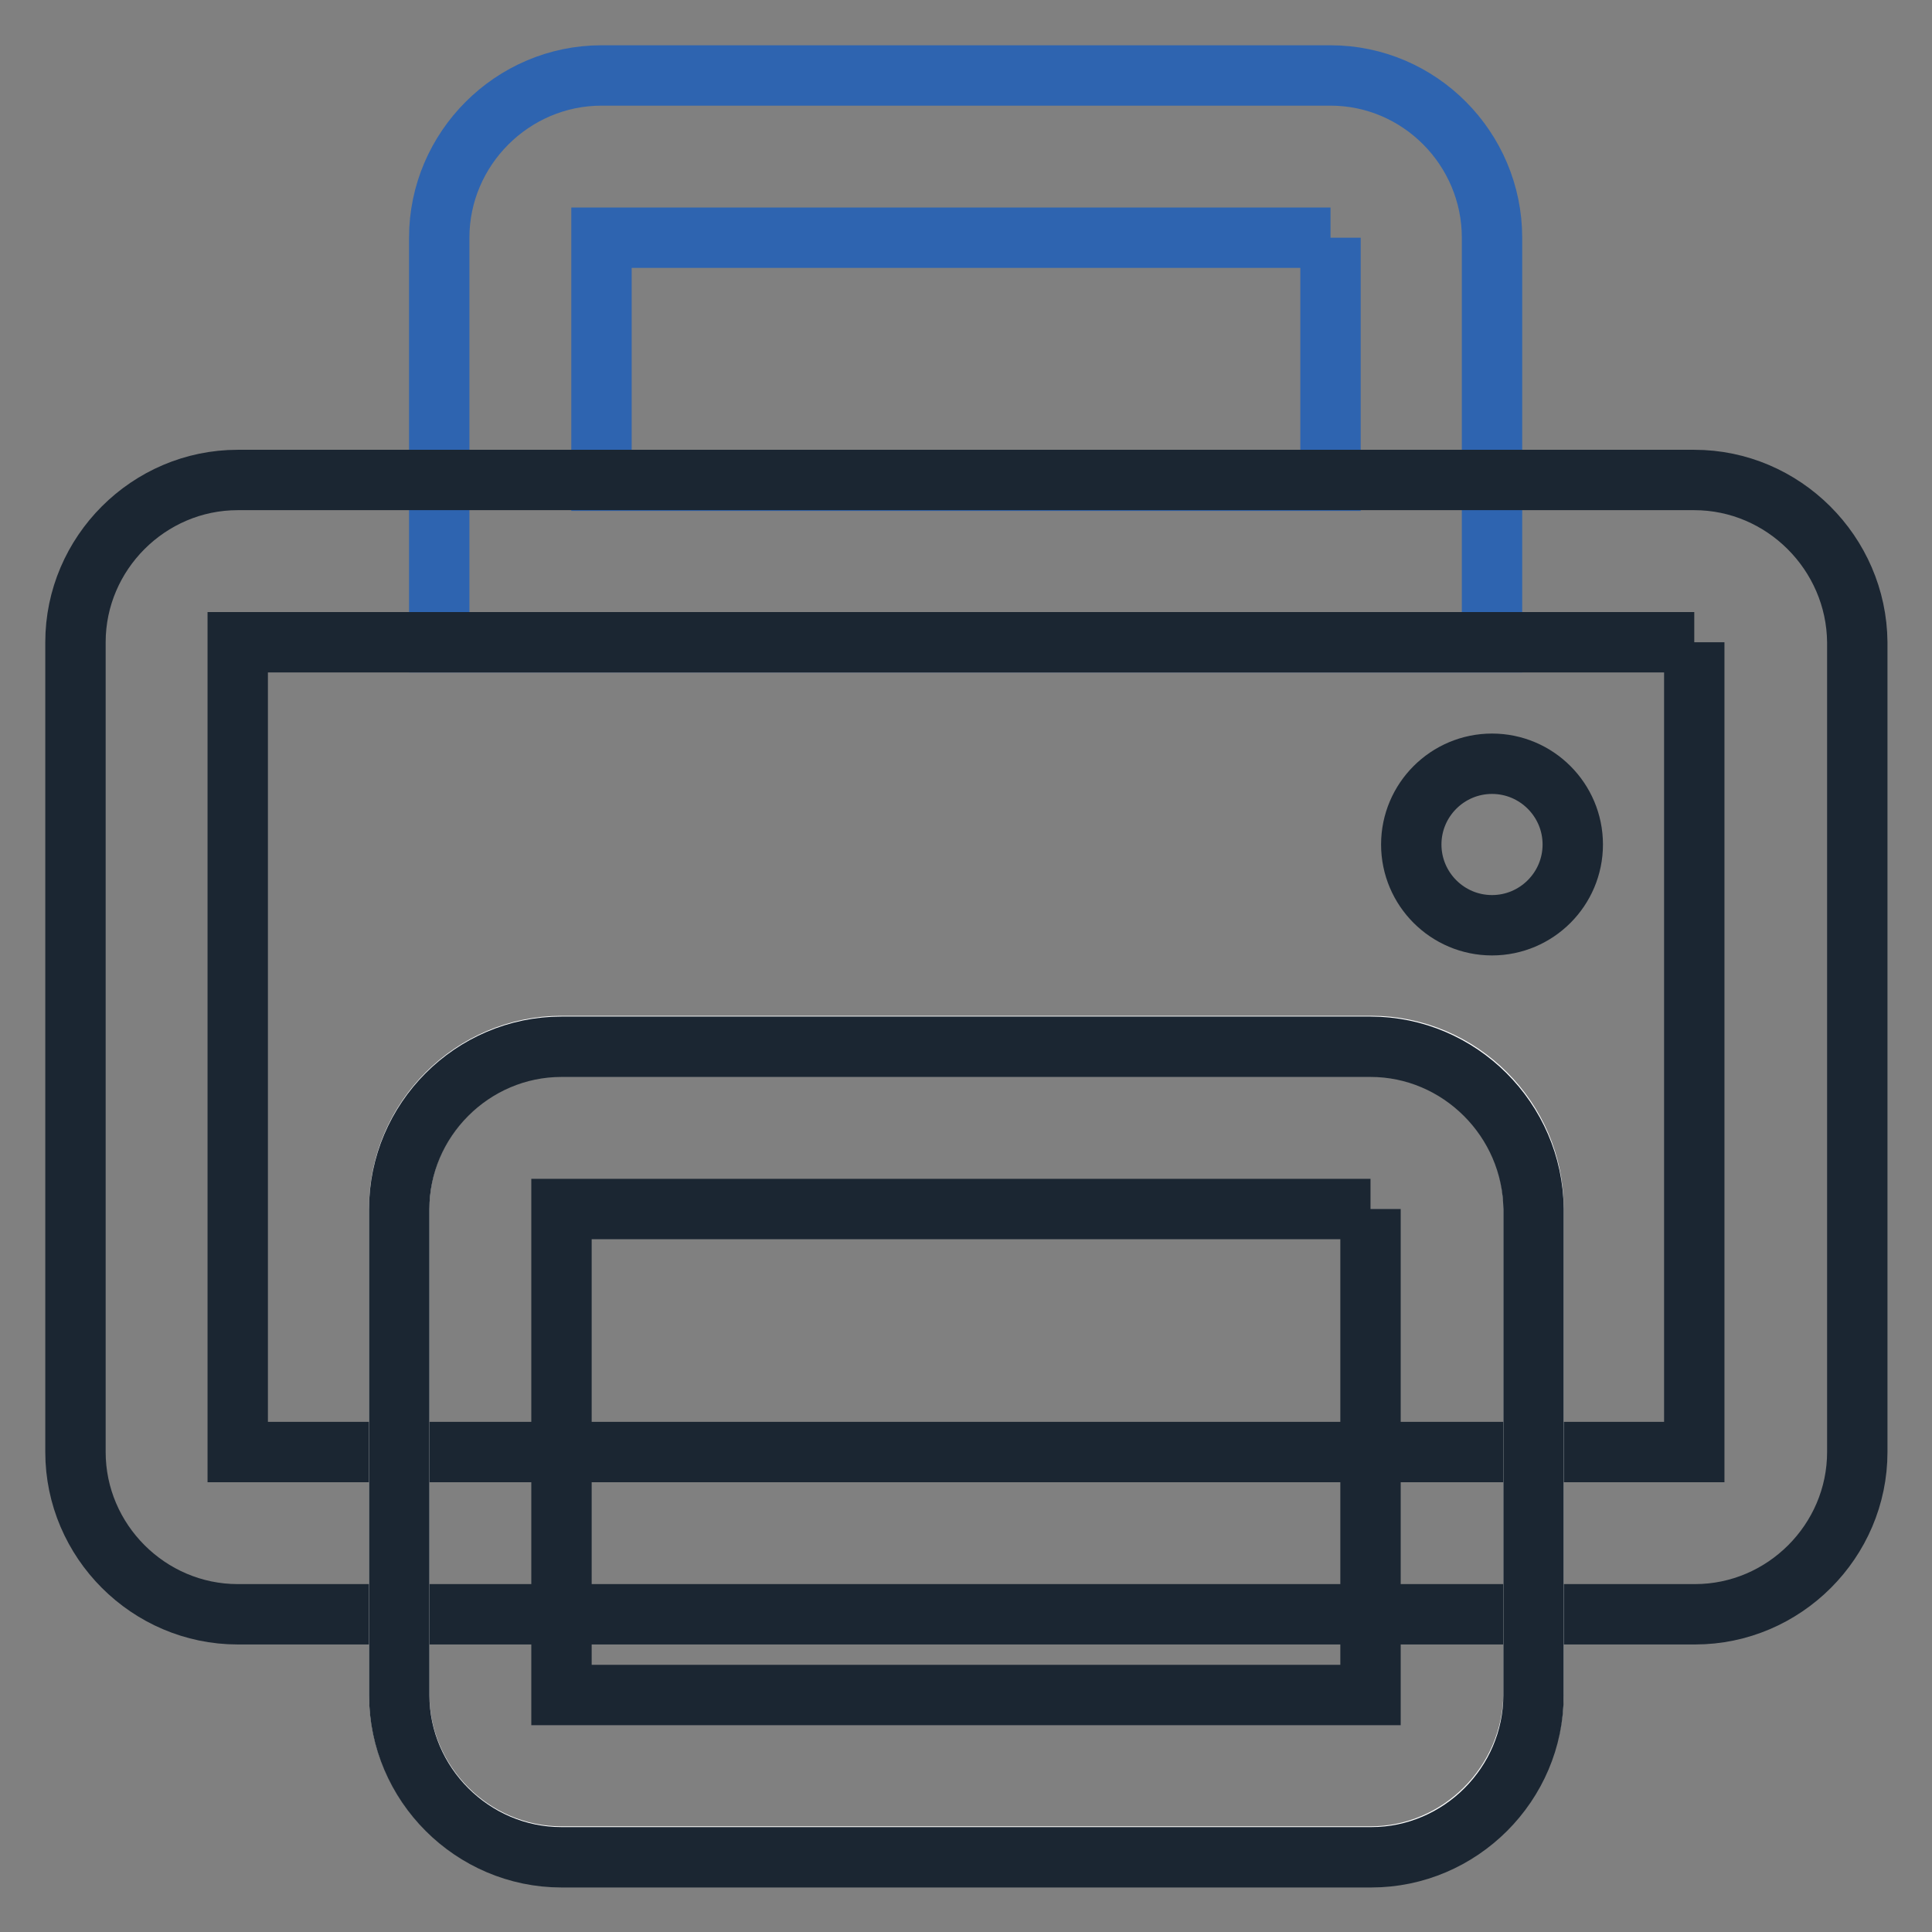 <?xml version="1.0" encoding="utf-8"?>
<!-- Svg Vector Icons : http://www.onlinewebfonts.com/icon -->
<!DOCTYPE svg PUBLIC "-//W3C//DTD SVG 1.1//EN" "http://www.w3.org/Graphics/SVG/1.1/DTD/svg11.dtd">
<svg version="1.1" xmlns="http://www.w3.org/2000/svg" xmlns:xlink="http://www.w3.org/1999/xlink" x="0px" y="0px" viewBox="0 0 256 256" enable-background="new 0 0 256 256" xml:space="preserve">
<rect x="0" y="0" width="256" height="256" fill="#808080" stroke="none"/>
<g> <path stroke-width="8" fill-opacity="0" stroke="#2e64b0"  d="M176.3,31.5v32.2H79.7V31.5H176.3 M176.3,10H79.7c-11.8,0-21.5,9.7-21.5,21.5v53.6h139.5V31.5 C197.7,19.7,188.1,10,176.3,10L176.3,10z"/> <path stroke-width="8" fill-opacity="0" stroke="#1b2632"  d="M224.5,85.1v107.3H31.5V85.1H224.5 M224.5,63.6H31.5C19.7,63.6,10,73.3,10,85.1v107.3 c0,11.8,9.7,21.5,21.5,21.5h193.1c11.8,0,21.5-9.7,21.5-21.5V85.1C246,73.3,236.3,63.6,224.5,63.6z"/> <path stroke-width="8" fill-opacity="0" stroke="#ffffff"  d="M181.6,246H74.4c-11.8,0-21.5-9.7-21.5-21.5v-64.4c0-11.8,9.7-21.5,21.5-21.5h107.3 c11.8,0,21.5,9.7,21.5,21.5v64.4C203.1,236.3,193.4,246,181.6,246z"/> <path stroke-width="8" fill-opacity="0" stroke="#1b2632"  d="M181.6,160.2v64.4H74.4v-64.4H181.6 M181.6,138.7H74.4c-11.8,0-21.5,9.7-21.5,21.5v64.4 c0,11.8,9.7,21.5,21.5,21.5h107.3c11.8,0,21.5-9.7,21.5-21.5v-64.4C203.1,148.4,193.4,138.7,181.6,138.7z M197.7,101.2 c-5.9,0-10.7,4.8-10.7,10.7s4.8,10.7,10.7,10.7c5.9,0,10.7-4.8,10.7-10.7S203.6,101.2,197.7,101.2z"/></g>
</svg>